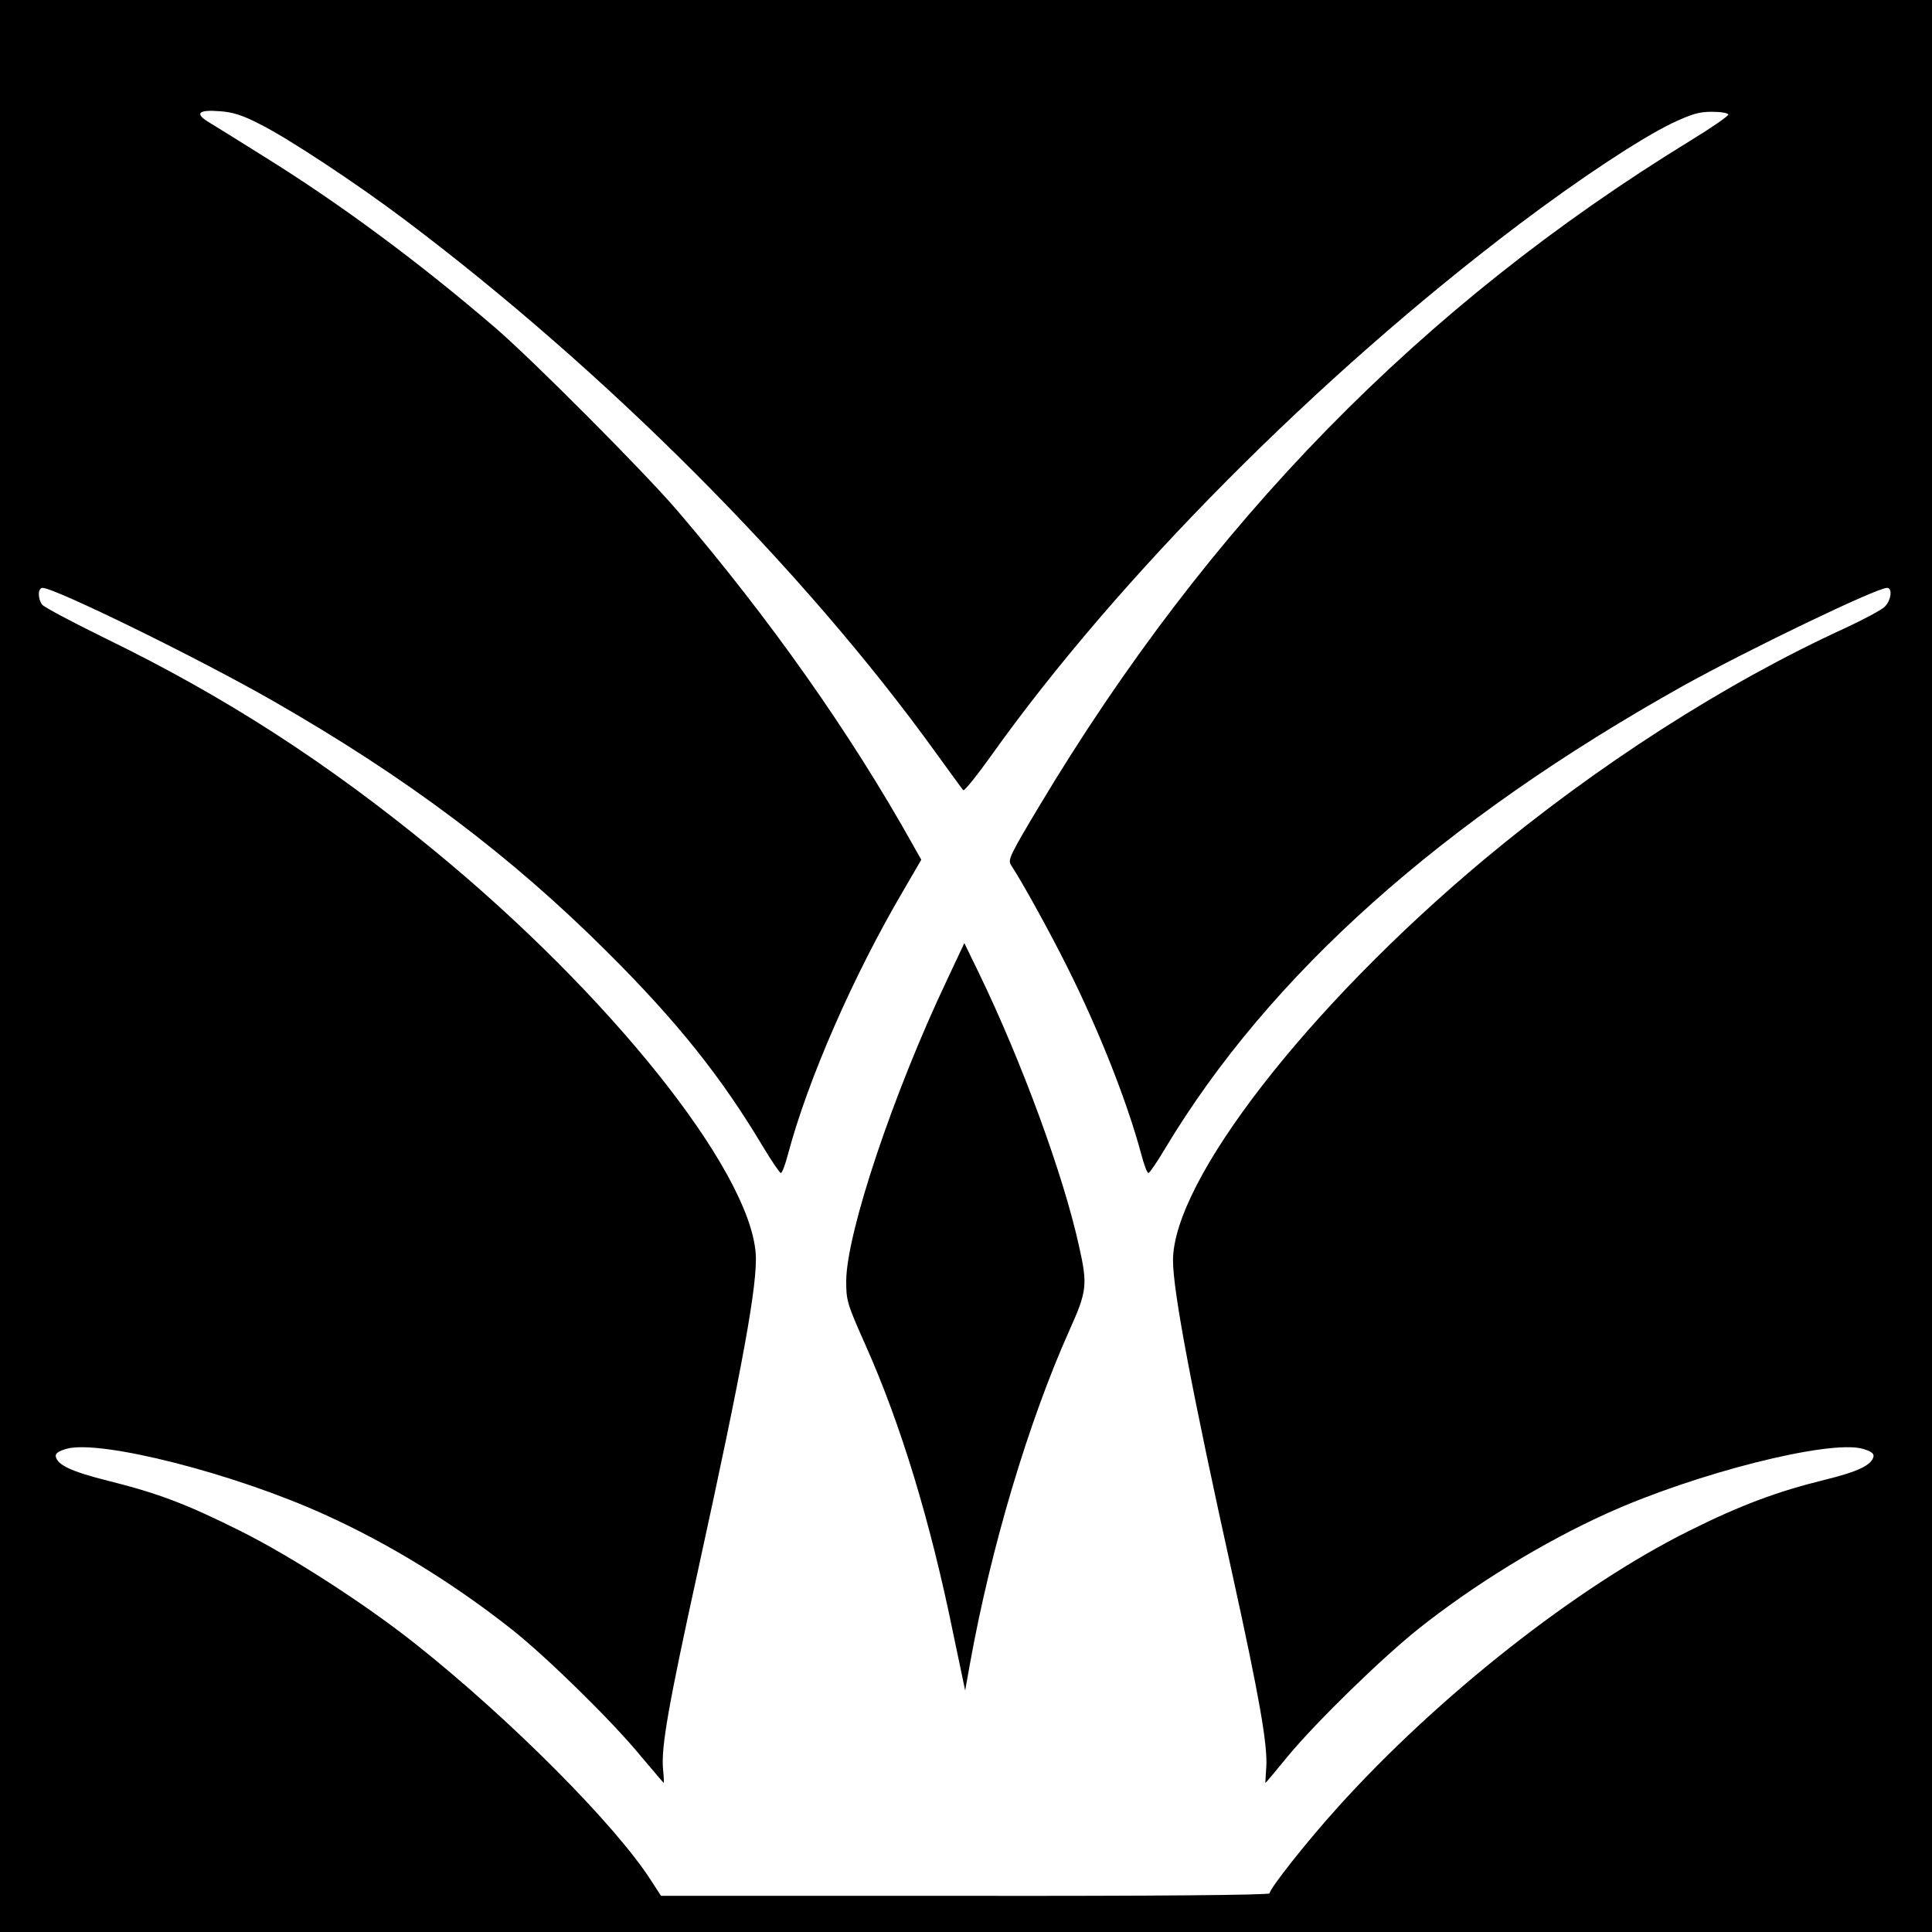 <?xml version="1.0" standalone="no"?>
<!DOCTYPE svg PUBLIC "-//W3C//DTD SVG 20010904//EN"
 "http://www.w3.org/TR/2001/REC-SVG-20010904/DTD/svg10.dtd">
<svg version="1.0" xmlns="http://www.w3.org/2000/svg"
 width="700pt" height="700pt" viewBox="0 0 700 700"
 preserveAspectRatio="xMidYMid meet">
<g transform="translate(0,700) scale(0.1,-0.1)"
fill="#000000" stroke="none">
<path d="M0 3500 l0 -3500 3500 0 3500 0 0 3500 0 3500 -3500 0 -3500 0 0
-3500z m942 3050 c102 -51 349 -214 523 -345 732 -551 1446 -1267 1924 -1930
52 -71 97 -134 101 -138 4 -4 48 51 99 122 460 647 1189 1380 1916 1929 223
168 437 309 552 365 72 34 99 42 145 42 32 0 58 -4 60 -10 1 -5 -61 -48 -138
-95 -974 -597 -1745 -1385 -2360 -2413 -104 -174 -113 -192 -101 -211 42 -64
144 -249 205 -372 115 -230 216 -486 267 -676 10 -38 21 -68 26 -68 4 0 31 39
60 88 378 630 1004 1189 1879 1678 236 131 699 354 737 354 21 0 15 -46 -9
-69 -13 -12 -75 -45 -139 -75 -438 -200 -903 -499 -1314 -842 -638 -534 -1125
-1162 -1125 -1451 0 -111 69 -477 216 -1141 97 -441 127 -614 122 -694 -2 -32
-4 -58 -3 -58 1 0 38 44 82 98 104 125 339 354 473 461 203 161 452 314 685
419 322 145 801 266 923 233 31 -9 42 -17 40 -28 -6 -31 -56 -55 -174 -84
-175 -43 -309 -93 -495 -186 -406 -202 -907 -597 -1270 -999 -114 -126 -249
-297 -249 -314 0 -6 -411 -10 -1102 -9 l-1103 0 -37 57 c-129 201 -510 584
-853 856 -180 143 -448 316 -632 408 -196 98 -298 137 -482 183 -132 33 -183
57 -189 88 -2 11 9 19 40 28 124 33 605 -89 933 -238 235 -106 470 -251 681
-418 126 -100 362 -331 466 -458 45 -53 82 -97 83 -97 1 0 0 24 -3 53 -6 80
19 226 128 722 161 736 216 1036 208 1144 -23 304 -530 939 -1168 1462 -387
318 -756 556 -1190 767 -118 58 -220 112 -227 121 -17 22 -16 61 1 61 45 0
571 -258 836 -410 487 -279 860 -560 1211 -910 254 -253 413 -453 563 -704 32
-53 61 -96 65 -96 5 0 16 30 26 68 72 270 236 646 419 957 l64 110 -31 55
c-227 406 -518 818 -853 1210 -119 139 -521 543 -659 662 -277 238 -563 450
-842 623 -92 58 -183 114 -201 125 -47 30 -31 43 44 37 48 -3 84 -15 146 -47z"/>
<path d="M3431 3449 c-194 -409 -363 -913 -365 -1089 0 -72 2 -81 71 -236 127
-285 234 -636 317 -1044 l43 -205 17 95 c76 423 213 881 362 1213 62 138 65
162 34 300 -57 260 -207 668 -363 991 l-53 109 -63 -134z"/>
</g>
</svg>
